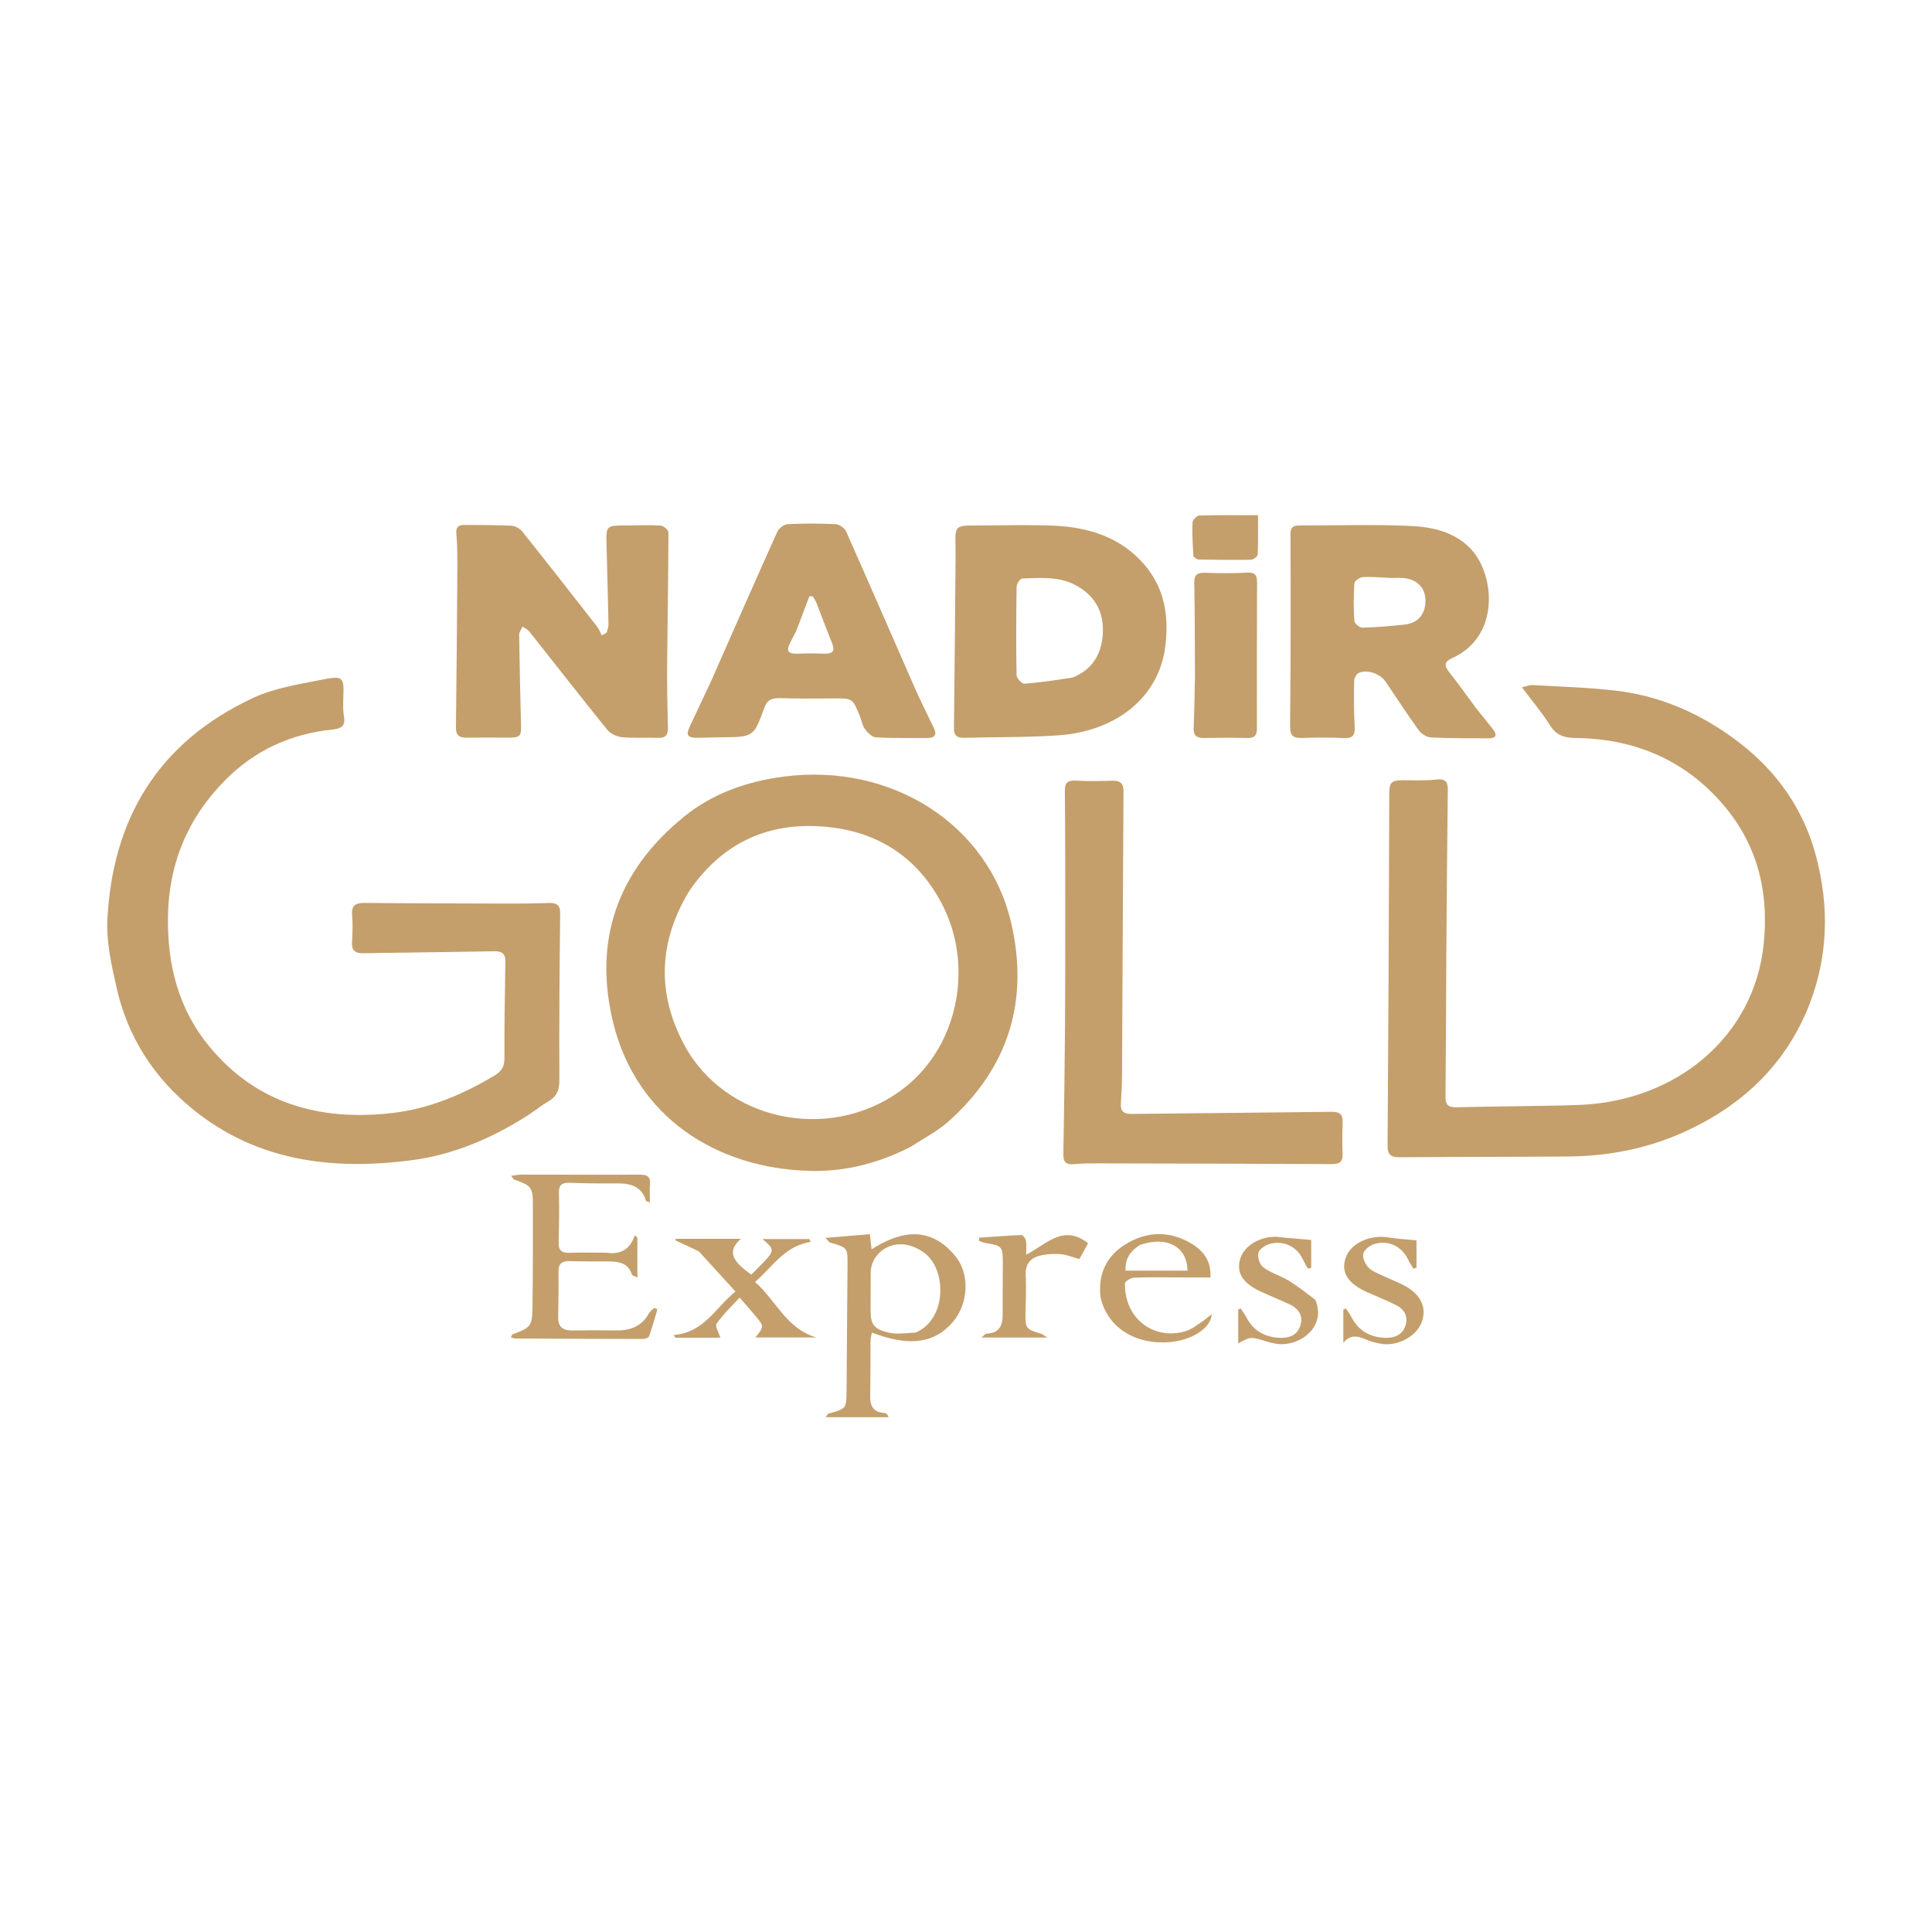 <?xml version="1.0" encoding="utf-8"?>
<svg xmlns="http://www.w3.org/2000/svg" viewBox="0 0 500 500" xmlns:bx="https://boxy-svg.com" width="500px" height="500px"><defs><bx:export><bx:file format="svg" path="logo.svg"/></bx:export></defs><g transform="matrix(0.579, 0, 0, 0.545, 185.239, 142.925)" style=""><g id="Layer_1"><path opacity="1" stroke="none" d="M 487.636 217.901 C 477.006 244.178 458.615 262.623 433.745 274.85 C 417.181 282.992 399.531 286.756 381.151 286.927 C 355.995 287.162 330.837 287.082 305.682 287.286 C 301.523 287.319 300.257 285.841 300.285 281.689 C 300.641 227.209 300.897 172.729 301.028 118.249 C 301.052 108.08 300.746 108.129 311.092 108.294 C 314.75 108.352 318.446 108.37 322.065 107.921 C 325.838 107.454 327.245 108.764 327.205 112.503 C 326.934 137.992 326.723 163.482 326.557 188.972 C 326.407 212.131 326.39 235.291 326.185 258.449 C 326.151 262.245 327.181 263.686 331.325 263.562 C 349.301 263.022 367.296 263.114 385.267 262.48 C 429.269 260.929 464.158 230.092 468.399 186.011 C 470.843 160.61 465.408 137.623 448.784 118.02 C 432.008 98.237 410.147 88.485 384.31 88.202 C 378.76 88.142 375.46 86.62 372.665 81.851 C 369.17 75.888 364.782 70.449 360.311 64.12 C 362.189 63.692 363.698 62.983 365.159 63.073 C 377.596 63.835 390.097 64.172 402.441 65.734 C 423.093 68.347 441.227 77.18 457.316 90.253 C 474.549 104.256 486.149 122.212 491.597 143.525 C 497.952 168.39 497.372 193.299 487.636 217.901 Z" style="fill: #c49f6b;"/><path opacity="1" stroke="none" d="M -83.845 267.291 C -99.94 278.186 -117.06 286.087 -135.96 288.704 C -171.52 293.628 -205.11 289.101 -233.53 264.665 C -251.42 249.288 -262.9 229.852 -267.8 206.858 C -270.07 196.187 -272.45 185.105 -271.93 174.348 C -269.65 127.399 -249.96 90.445 -206.55 69.045 C -197.5 64.586 -186.99 62.817 -176.97 60.699 C -166.18 58.42 -166.12 58.875 -166.5 69.82 C -166.59 72.476 -166.63 75.192 -166.19 77.794 C -165.46 82.076 -166.93 83.72 -171.32 84.185 C -190.11 86.176 -206.16 94.262 -219.01 107.936 C -235.99 126.016 -244.43 147.735 -244.85 172.639 C -245.23 195.46 -240.39 216.746 -226.14 234.974 C -205.43 261.478 -177.44 270.208 -144.96 266.324 C -128.13 264.314 -112.99 257.496 -98.781 248.395 C -95.579 246.344 -94.44 244.029 -94.457 240.23 C -94.527 224.91 -94.278 209.588 -94.036 194.269 C -93.977 190.514 -95.617 189.396 -99.22 189.47 C -118.7 189.869 -138.19 190.06 -157.67 190.402 C -161.33 190.466 -162.78 188.954 -162.59 185.292 C -162.36 180.978 -162.19 176.621 -162.54 172.329 C -162.92 167.836 -161.18 166.465 -156.86 166.51 C -135.53 166.735 -114.2 166.775 -92.872 166.826 C -86.876 166.84 -80.873 166.802 -74.884 166.539 C -71.138 166.374 -69.503 167.413 -69.549 171.582 C -69.841 197.906 -70.021 224.233 -69.904 250.557 C -69.884 255.037 -70.82 258.218 -74.652 260.637 C -77.744 262.587 -80.586 264.933 -83.845 267.291 Z" style="fill:#c49f6b;"/><path opacity="1" stroke="none" d="M 87.197 282.281 C 73.002 290.028 57.997 294.172 42.378 293.774 C 0.1 292.697 -35.472 268.062 -45.778 223.691 C -54.736 185.12 -44.556 151.79 -14.222 125.595 C -1.435 114.553 13.901 108.777 30.629 106.5 C 78.819 99.942 122.025 129.436 132.111 176.294 C 139.901 212.486 131.328 244.355 104.088 270.223 C 99.204 274.86 93.087 278.197 87.197 282.281 M -11.856 160.857 C -25.527 184.781 -26.48 209.361 -14.129 233.833 C 4.004 269.76 50.074 280.399 82.218 255.984 C 108.18 236.264 115.417 197.436 101.666 168.199 C 91.637 146.877 74.803 133.586 51.594 130.633 C 24.902 127.237 3.365 137.207 -11.856 160.857 Z" style="fill: #c49f6b;"/><path opacity="1" stroke="none" d="M -115.47 4.398 C -115.6 -0.258 -115.53 -4.438 -115.94 -8.569 C -116.24 -11.592 -115.34 -13.021 -112.27 -12.979 C -105.27 -12.882 -98.269 -12.981 -91.292 -12.601 C -89.626 -12.51 -87.537 -11.236 -86.502 -9.86 C -75.199 5.168 -64.052 20.312 -52.92 35.467 C -52.048 36.653 -51.602 38.152 -50.958 39.506 C -50.234 39.076 -49.509 38.646 -48.785 38.216 C -48.494 36.904 -47.93 35.586 -47.954 34.28 C -48.186 21.636 -48.506 8.993 -48.823 -3.649 C -49.051 -12.756 -49.066 -12.737 -39.672 -12.731 C -34.675 -12.727 -29.663 -13.024 -24.692 -12.684 C -23.394 -12.595 -21.153 -10.627 -21.155 -9.525 C -21.196 11.449 -21.58 32.422 -21.732 53.397 C -21.804 63.386 -21.635 73.379 -21.378 83.366 C -21.29 86.782 -22.407 88.265 -25.944 88.129 C -31.266 87.924 -36.635 88.352 -41.911 87.806 C -44.227 87.567 -47.081 86.14 -48.468 84.32 C -60.269 68.832 -71.773 53.118 -83.43 37.52 C -84.139 36.572 -85.398 36.035 -86.4 35.307 C -86.913 36.578 -87.883 37.855 -87.867 39.12 C -87.688 53.439 -87.414 67.758 -87.04 82.074 C -86.9 87.408 -87.52 88.095 -92.897 88.016 C -99.06 87.927 -105.22 87.982 -111.38 88.056 C -114.65 88.095 -116.18 86.909 -116.13 83.33 C -115.83 57.186 -115.67 31.04 -115.47 4.398 Z" style="fill: #c49f6b;"/><path opacity="1" stroke="none" d="M 156.224 169.385 C 156.185 150.393 156.231 131.901 156.038 113.411 C 155.997 109.435 157.233 108.148 161.26 108.441 C 166.557 108.825 171.907 108.624 177.228 108.475 C 180.835 108.374 182.277 109.768 182.254 113.479 C 181.982 158.457 181.824 203.435 181.593 248.413 C 181.57 252.906 181.326 257.402 181.071 261.891 C 180.879 265.278 182.281 266.753 185.735 266.712 C 215.544 266.356 245.354 266.113 275.162 265.705 C 278.859 265.654 280.333 266.963 280.214 270.624 C 280.053 275.612 279.942 280.619 280.186 285.599 C 280.371 289.366 278.917 290.557 275.258 290.537 C 240.775 290.349 206.291 290.272 171.807 290.196 C 167.978 290.187 164.126 290.154 160.327 290.549 C 156.526 290.943 155.304 289.557 155.368 285.815 C 155.72 265 155.97 244.181 156.12 223.363 C 156.249 205.538 156.197 187.711 156.224 169.385 Z" style="fill: #c49f6b;"/><path opacity="1" stroke="none" d="M 339.698 73.848 C 342.421 77.456 344.954 80.756 347.42 84.105 C 349.525 86.964 348.63 88.394 345.197 88.366 C 336.71 88.295 328.212 88.383 319.744 87.936 C 317.828 87.834 315.38 86.245 314.261 84.602 C 309.11 77.044 304.338 69.227 299.441 61.497 C 297.025 57.683 291.252 55.45 287.377 57.299 C 286.29 57.818 285.361 59.859 285.338 61.219 C 285.218 68.37 285.199 75.538 285.579 82.677 C 285.793 86.696 284.938 88.502 280.449 88.227 C 274.314 87.85 268.133 87.976 261.982 88.181 C 257.833 88.319 256.682 86.855 256.72 82.606 C 256.985 52.323 257.012 22.036 256.885 -8.248 C 256.871 -11.614 257.736 -12.754 260.956 -12.74 C 277.77 -12.663 294.618 -13.326 311.386 -12.448 C 325.11 -11.73 337.437 -6.585 342.828 7.441 C 348.282 21.631 346.445 42.011 329.141 50.257 C 325.571 51.958 325.501 53.795 327.746 56.8 C 331.826 62.262 335.587 67.962 339.698 73.848 M 301.673 12.197 C 297.526 12.012 293.364 11.561 289.24 11.791 C 287.864 11.867 285.511 13.614 285.441 14.714 C 285.064 20.678 285.06 26.69 285.433 32.654 C 285.507 33.834 287.821 35.85 289.054 35.815 C 295.349 35.637 301.644 35.044 307.91 34.341 C 313.871 33.672 317.245 29.355 317.227 22.9 C 317.21 16.993 313.606 12.947 307.609 12.255 C 305.967 12.065 304.287 12.198 301.673 12.197 Z" style="fill: #c49f6b;"/><path opacity="1" stroke="none" d="M 117.266 -12.723 C 128.927 -12.723 140.114 -13.149 151.255 -12.62 C 166.914 -11.878 180.995 -7.01 191.361 5.622 C 200.776 17.098 202.594 30.527 200.935 44.688 C 198.085 69.021 178.867 85.007 153.225 86.917 C 139.13 87.967 124.941 87.721 110.796 88.108 C 107.534 88.197 106.435 86.668 106.469 83.527 C 106.76 56.539 106.966 29.549 107.192 2.559 C 107.207 0.726 107.206 -1.108 107.167 -2.941 C 106.956 -12.733 106.951 -12.733 117.266 -12.723 M 159.669 59.449 C 168.6 55.503 172.424 48.114 172.985 38.881 C 173.586 28.989 169.991 21.001 161.172 15.812 C 153.556 11.332 145.14 12.183 136.887 12.459 C 136 12.488 134.488 15.056 134.468 16.464 C 134.266 30.413 134.211 44.367 134.456 58.314 C 134.481 59.77 136.803 62.494 137.894 62.412 C 144.948 61.883 151.956 60.739 159.669 59.449 Z" style="fill: #c49f6b;"/><path opacity="1" stroke="none" d="M -2.012 61.016 C 7.879 37.184 17.581 13.686 27.503 -9.718 C 28.189 -11.336 30.461 -13.245 32.089 -13.335 C 39.224 -13.727 46.406 -13.716 53.544 -13.336 C 55.211 -13.247 57.596 -11.49 58.256 -9.915 C 68.537 14.61 78.545 39.249 88.72 63.819 C 91.453 70.418 94.517 76.881 97.459 83.393 C 98.863 86.5 98.145 88.215 94.504 88.192 C 86.845 88.142 79.171 88.35 71.539 87.878 C 69.797 87.771 67.82 85.599 66.64 83.899 C 65.457 82.192 65.191 79.867 64.425 77.851 C 61.145 69.217 61.133 69.314 52.171 69.422 C 44.346 69.516 36.515 69.488 28.693 69.282 C 25.09 69.187 22.963 70.083 21.671 73.909 C 16.964 87.841 16.811 87.775 2.004 87.86 C -1.326 87.879 -4.654 88.076 -7.984 88.108 C -12.623 88.152 -13.45 86.943 -11.633 82.805 C -8.49 75.653 -5.312 68.516 -2.012 61.016 M 35.943 37.459 C 35.071 39.244 34.182 41.02 33.331 42.815 C 31.29 47.122 32.259 48.376 37.151 48.148 C 40.603 47.988 44.075 47.982 47.528 48.14 C 52.585 48.373 53.51 47.065 51.71 42.398 C 49.395 36.395 47.324 30.3 45.093 24.264 C 44.674 23.132 43.999 22.095 43.442 21.014 C 42.914 20.954 42.387 20.895 41.859 20.835 C 39.987 26.138 38.115 31.441 35.943 37.459 Z" style="fill:#c49f6b;"/><path opacity="1" stroke="none" d="M 214.205 58.385 C 214.119 43.403 214.126 28.92 213.885 14.442 C 213.82 10.571 215.327 9.59 218.958 9.742 C 225.087 9.999 231.253 10.041 237.372 9.666 C 241.177 9.432 241.957 11.053 241.946 14.299 C 241.869 37.422 241.839 60.544 241.886 83.667 C 241.892 86.762 240.987 88.284 237.611 88.198 C 231.124 88.034 224.628 88.067 218.139 88.18 C 214.651 88.241 213.456 86.754 213.599 83.328 C 213.939 75.186 214.019 67.033 214.205 58.385 Z" style="fill: #c49f6b;"/><path opacity="1" stroke="none" d="M 58.518 390.378 C 58.648 372.738 58.798 355.596 58.897 338.454 C 58.944 330.165 58.898 330.175 50.983 327.749 C 50.603 327.633 50.359 327.071 49.061 325.571 C 56.22 324.936 62.43 324.386 68.88 323.814 C 69.16 326.483 69.365 328.43 69.637 331.018 C 83.153 321.772 96.143 320.121 107.049 334.189 C 113.757 342.841 112.884 356.872 106.005 365.472 C 97.835 375.683 86.42 377.364 69.798 370.52 C 69.571 371.827 69.193 373.021 69.182 374.218 C 69.101 383.039 69.177 391.861 69.031 400.68 C 68.953 405.355 70.377 408.477 75.607 408.738 C 76.238 408.769 76.836 409.47 77.253 410.735 C 68.076 410.735 58.898 410.735 49.197 410.735 C 49.834 409.751 50.004 409.135 50.329 409.039 C 58.36 406.67 58.367 406.68 58.468 398.366 C 58.499 395.87 58.501 393.374 58.518 390.378 M 89.363 370.521 C 103.142 364.209 103.028 342.04 94.368 333.706 C 91.992 331.42 88.602 329.557 85.39 328.895 C 76.865 327.138 69.273 333.695 69.244 342.188 C 69.224 348.017 69.229 353.845 69.213 359.673 C 69.195 366.64 70.505 368.903 77.352 370.568 C 80.919 371.436 84.853 370.799 89.363 370.521 Z" style="fill: #c49f6b;"/><path opacity="1" stroke="none" d="M -48.922 332.615 C -42.25 333.647 -38.197 330.825 -36.201 324.304 C -35.812 324.686 -35.424 325.067 -35.035 325.449 C -35.035 331.54 -35.035 337.632 -35.035 344.459 C -36.32 343.706 -37.37 343.457 -37.513 342.951 C -39.079 337.408 -43.413 336.781 -48.143 336.757 C -53.805 336.73 -59.471 336.802 -65.128 336.614 C -68.675 336.496 -70.341 337.752 -70.296 341.48 C -70.207 348.806 -70.342 356.135 -70.424 363.462 C -70.47 367.598 -68.53 369.579 -64.346 369.53 C -57.685 369.451 -51.022 369.409 -44.363 369.512 C -37.985 369.609 -33.021 367.413 -29.953 361.551 C -29.413 360.518 -28.396 359.736 -27.598 358.837 C -27.092 359.049 -26.586 359.262 -26.079 359.474 C -27.286 363.771 -28.386 368.104 -29.807 372.33 C -30.036 373.011 -31.695 373.58 -32.692 373.58 C -51.676 373.566 -70.66 373.463 -89.644 373.349 C -90.224 373.345 -90.801 373.015 -91.596 372.77 C -91.216 372.074 -91.095 371.454 -90.781 371.334 C -82.796 368.267 -82.032 367.47 -81.927 358.698 C -81.731 342.213 -81.709 325.724 -81.75 309.237 C -81.77 301.592 -82.671 300.583 -90.067 297.91 C -90.434 297.777 -90.641 297.201 -91.467 296.118 C -89.599 295.868 -88.263 295.534 -86.927 295.534 C -69.274 295.531 -51.62 295.643 -33.968 295.548 C -30.527 295.53 -29.076 296.59 -29.383 300.133 C -29.619 302.859 -29.43 305.621 -29.43 308.629 C -30.601 308.25 -31.134 308.212 -31.178 308.044 C -32.957 301.329 -37.853 299.636 -44.09 299.699 C -51.082 299.77 -58.082 299.704 -65.068 299.417 C -68.658 299.269 -70.19 300.327 -70.104 304.152 C -69.93 311.974 -70.024 319.808 -70.229 327.631 C -70.323 331.204 -69.172 332.811 -65.384 332.656 C -60.064 332.438 -54.728 332.609 -48.922 332.615 Z" style="fill: #c49f6b;"/><path opacity="1" stroke="none" d="M -7.532 332.008 C -11.218 330.091 -14.639 328.433 -18.06 326.775 C -18.001 326.517 -17.942 326.259 -17.883 326.001 C -8.393 326.001 1.098 326.001 11.249 326.001 C 5.303 331.608 6.701 336.198 15.894 343.026 C 17.861 340.913 19.924 338.803 21.866 336.588 C 26.206 331.637 26.157 330.759 20.848 326.126 C 28.341 326.126 35.081 326.126 41.82 326.126 C 42.019 326.579 42.217 327.031 42.415 327.484 C 30.778 329.443 25.595 339.077 17.549 346.527 C 27.012 355.27 31.311 368.466 44.874 372.854 C 35.89 372.854 26.907 372.854 17.717 372.854 C 21.674 367.628 21.686 367.618 17.493 362.325 C 15.438 359.731 13.327 357.182 10.668 353.906 C 6.976 358.207 3.224 361.946 0.384 366.282 C -0.436 367.533 1.365 370.502 2.044 372.971 C -4.245 372.971 -11.166 372.971 -18.086 372.971 C -18.312 372.543 -18.538 372.115 -18.764 371.688 C -5.242 370.51 -0.275 358.913 8.786 351.017 C 3.248 344.547 -2.009 338.407 -7.532 332.008 Z" style="fill: #c49f6b;"/><path opacity="1" stroke="none" d="M 171.973 353.682 C 170.76 342.232 174.934 333.539 184.303 327.895 C 193.411 322.407 203.041 322.373 212.218 328.041 C 217.85 331.518 221.534 336.409 221.119 344.351 C 216.87 344.351 212.932 344.354 208.994 344.351 C 201.67 344.344 194.341 344.181 187.028 344.455 C 185.56 344.51 182.917 346.2 182.902 347.169 C 182.638 364.312 196.22 374.359 210.105 369.846 C 212.552 369.051 214.696 367.232 216.875 365.733 C 218.47 364.635 219.893 363.286 221.695 361.8 C 221.373 368.443 212.702 374.243 202.727 375.08 C 187.282 376.374 174.845 367.868 171.973 353.682 M 189.635 328.917 C 185.358 331.742 182.842 335.466 183.178 341.129 C 192.654 341.129 201.751 341.129 210.847 341.129 C 210.722 329.765 201.779 324.518 189.635 328.917 Z" style="fill: #c49f6b;"/><path opacity="1" stroke="none" d="M 267.974 354.979 C 273.284 368.216 260.405 377.595 250.46 375.842 C 248.83 375.555 247.213 375.114 245.638 374.598 C 239.132 372.464 239.139 372.444 233.513 375.674 C 233.513 370.114 233.513 364.856 233.513 359.597 C 233.88 359.431 234.248 359.266 234.615 359.1 C 235.448 360.43 236.425 361.691 237.088 363.1 C 239.984 369.248 244.881 372.527 251.544 373.003 C 255.807 373.308 259.671 372.098 261.173 367.586 C 262.714 362.955 260.856 359.377 256.621 357.214 C 252.333 355.023 247.863 353.19 243.546 351.052 C 235.431 347.031 232.558 342.013 234.439 335.44 C 236.216 329.23 243.514 324.64 250.961 325.075 C 251.955 325.133 252.938 325.346 253.931 325.439 C 257.833 325.804 261.736 326.15 266.142 326.548 C 266.142 330.208 266.142 335.008 266.142 339.809 C 265.648 339.93 265.155 340.052 264.662 340.174 C 263.92 338.726 263.112 337.307 262.448 335.823 C 259.776 329.846 254.11 326.68 247.828 328.381 C 245.738 328.947 242.946 330.89 242.538 332.675 C 242.059 334.774 243.116 338.277 244.765 339.587 C 248.079 342.221 252.415 343.521 256.02 345.85 C 260.125 348.502 263.893 351.677 267.974 354.979 Z" style="fill:#c49f6b;"/><path opacity="1" stroke="none" d="M 294.461 375.221 C 289.706 374.13 285.273 369.452 280.517 375.373 C 280.517 370.111 280.517 364.849 280.517 359.587 C 280.896 359.425 281.275 359.262 281.654 359.1 C 282.477 360.442 283.425 361.726 284.103 363.138 C 287.136 369.46 292.213 372.742 299.112 373.029 C 303.237 373.2 306.818 371.709 308.204 367.467 C 309.645 363.056 307.942 359.517 303.922 357.395 C 299.808 355.223 295.494 353.43 291.288 351.429 C 282.555 347.274 279.402 342.044 281.492 335.251 C 283.658 328.209 292.252 323.888 300.682 325.365 C 304.521 326.038 308.442 326.238 313.209 326.747 C 313.209 330.112 313.209 334.936 313.209 339.76 C 312.757 339.904 312.306 340.048 311.854 340.192 C 311.074 338.801 310.176 337.463 309.535 336.012 C 306.773 329.758 300.917 326.512 294.518 328.441 C 292.469 329.059 289.923 331.129 289.446 333.003 C 288.957 334.925 290.209 337.855 291.64 339.547 C 293.158 341.342 295.73 342.307 297.939 343.443 C 301.194 345.117 304.644 346.432 307.82 348.237 C 315.071 352.359 317.823 358.519 315.68 365.22 C 313.604 371.711 306.006 376.607 298.782 376.042 C 297.462 375.939 296.162 375.569 294.461 375.221 Z" style="fill: #c49f6b;"/><path opacity="1" stroke="none" d="M 162.53 335.588 C 159.602 334.924 156.995 333.524 154.293 333.308 C 150.983 333.042 147.429 333.231 144.278 334.195 C 140.042 335.492 138.277 338.782 138.53 343.488 C 138.851 349.458 138.529 355.466 138.426 361.456 C 138.306 368.485 138.7 369.042 145.509 371.119 C 146.057 371.286 146.513 371.756 148.23 372.889 C 137.818 372.889 128.772 372.889 118.716 372.889 C 119.965 371.863 120.479 371.07 121.027 371.046 C 127.086 370.787 128.252 366.862 128.232 361.837 C 128.198 353.515 128.308 345.193 128.298 336.871 C 128.29 329.692 127.79 329.188 120.593 328.023 C 119.594 327.861 118.65 327.352 117.68 327.004 C 117.698 326.497 117.716 325.991 117.733 325.484 C 124.046 325.02 130.355 324.469 136.676 324.222 C 137.329 324.196 138.47 325.907 138.652 326.941 C 138.977 328.793 138.743 330.743 138.743 333.565 C 147.94 328.474 155.349 318.942 166.393 328.098 C 165.136 330.65 163.973 333.013 162.53 335.588 Z" style="fill: #c49f6b;"/><path opacity="1" stroke="none" d="M 213.52 2.071 C 213.201 -3.533 212.881 -8.836 213.087 -14.118 C 213.133 -15.313 214.978 -17.406 216.047 -17.44 C 224.659 -17.713 233.284 -17.593 242.372 -17.593 C 242.372 -11.085 242.499 -4.99 242.234 1.089 C 242.195 1.988 240.319 3.526 239.268 3.547 C 231.469 3.706 223.664 3.585 215.863 3.454 C 215.139 3.442 214.427 2.754 213.52 2.071 Z" style="fill: #c49f6b;"/></g></g></svg>